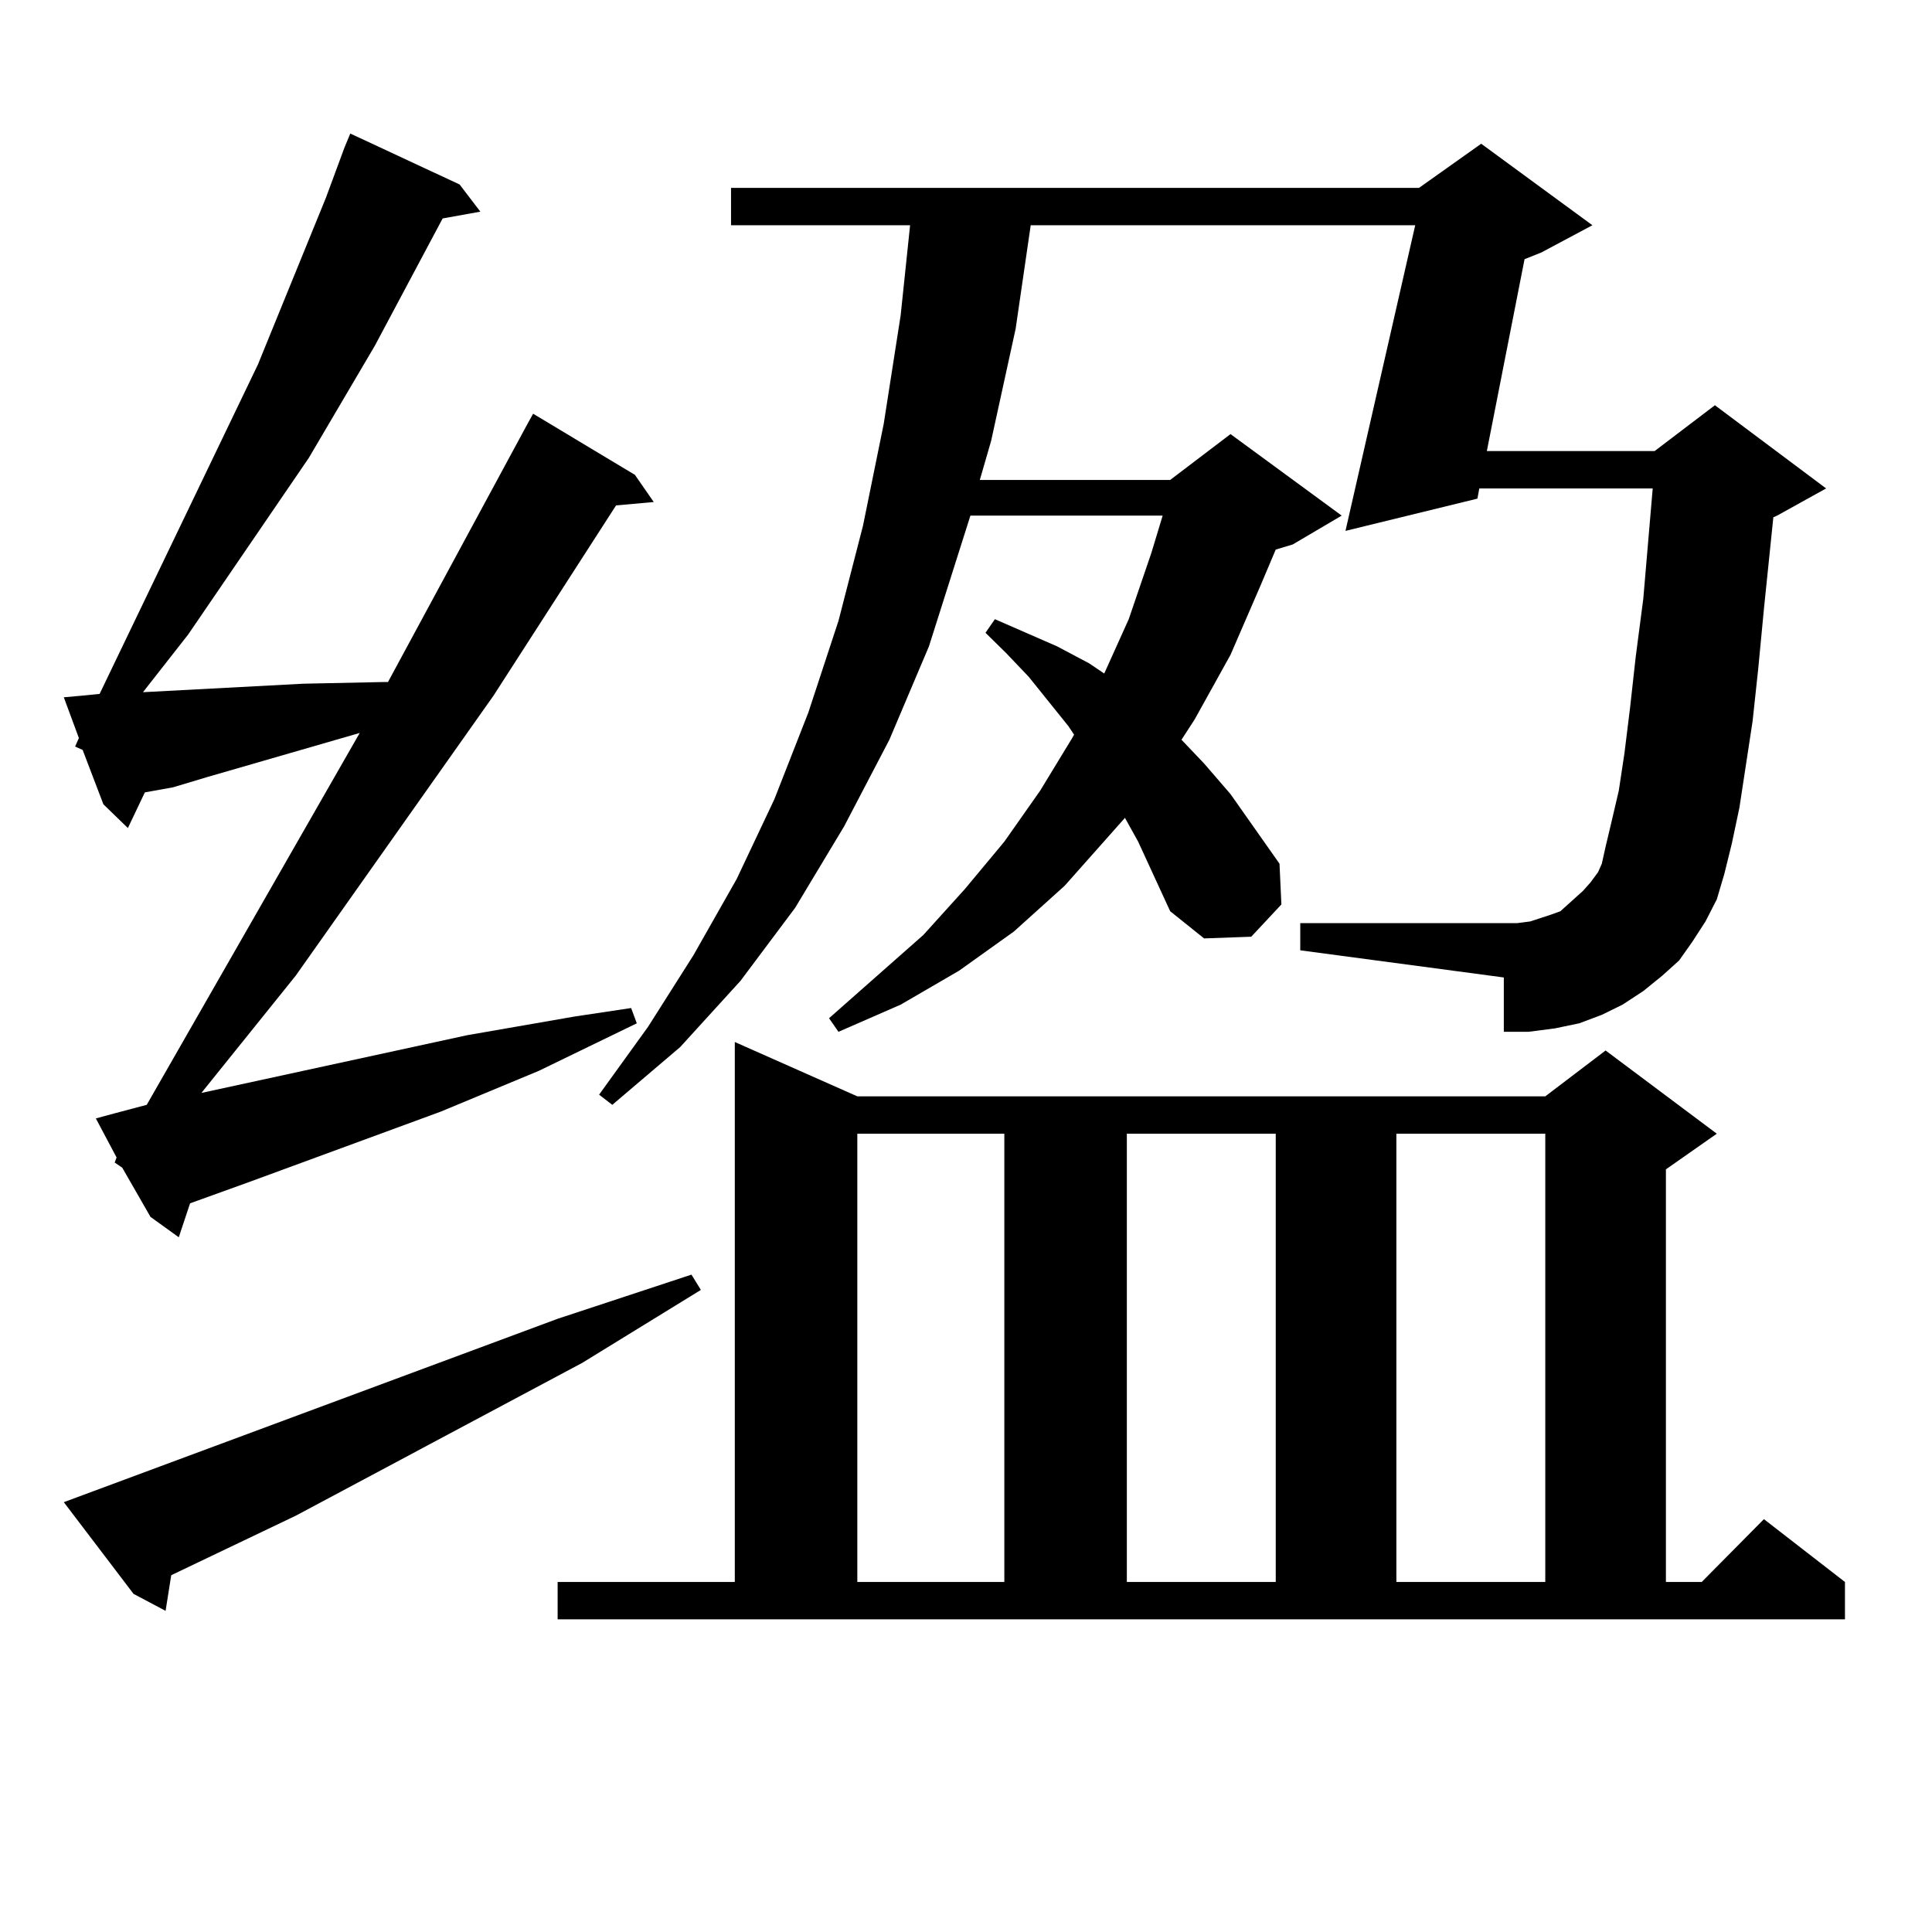 <?xml version="1.0" encoding="utf-8"?>
<!-- Generator: Adobe Illustrator 16.0.0, SVG Export Plug-In . SVG Version: 6.00 Build 0)  -->
<!DOCTYPE svg PUBLIC "-//W3C//DTD SVG 1.1//EN" "http://www.w3.org/Graphics/SVG/1.1/DTD/svg11.dtd">
<svg version="1.1" id="图层_1" xmlns="http://www.w3.org/2000/svg" xmlns:xlink="http://www.w3.org/1999/xlink" x="0px" y="0px"
	 width="1000px" height="1000px" viewBox="0 0 1000 1000" enable-background="new 0 0 1000 1000" xml:space="preserve">
<path d="M59.364,601.742l0.976-2.637L49.608,578.89l9.756-2.637l16.585-4.395l110.241-192.48l-79.022,22.852l-17.561,5.273
	l-14.634,2.637l-8.78,18.457l-12.683-12.305l-10.731-28.125l-3.902-1.758l1.951-4.395l-7.805-21.094l9.756-0.879l8.78-0.879
	l81.949-170.508l35.121-86.133l9.756-26.367l2.927-7.031l56.584,26.367l10.731,14.063l-19.512,3.516l-35.121,65.918l-34.146,58.008
	l-62.438,91.406l-23.414,29.883l82.925-4.395l41.95-0.879h1.951l72.193-133.594l2.927-5.273l52.682,31.641l9.756,14.063
	l-19.512,1.758l-63.413,98.438l-102.437,145.02l-48.779,60.645l137.558-29.883l55.608-9.668l29.268-4.395l2.927,7.91l-50.73,24.609
	l-50.73,21.094l-100.485,36.914l-29.268,10.547l-5.854,17.578L77.9,629.867l-14.634-25.488L59.364,601.742z M33.023,777.523
	l255.604-94.922l69.267-22.852l4.878,7.91l-61.462,37.793l-148.289,79.102l-64.389,30.762l-2.927,18.457l-16.585-8.789
	L33.023,777.523z M288.627,818.832h91.705V539.34l63.413,28.125h356.089l31.219-23.73l57.56,43.066l-26.341,18.457v213.574h18.536
	l32.194-32.52l41.95,32.52v19.336H288.627V818.832z M869.101,497.152l-8.78,7.91l-9.756,7.91l-10.731,7.031l-10.731,5.273
	l-11.707,4.395l-12.683,2.637l-13.658,1.758h-12.683v-28.125l-105.363-14.063v-14.063H785.2l6.829-0.879l10.731-3.516l4.878-1.758
	l3.902-3.516l7.805-7.031l3.902-4.395l3.902-5.273l1.951-4.395l1.951-8.789l2.927-12.305l3.902-16.699l2.927-19.336l2.927-23.73
	l2.927-26.367l3.902-29.883l4.878-57.129h-89.754l-0.976,5.273l-68.291,16.699l36.097-158.203h-199.02l-7.805,53.613l-12.683,58.008
	l-5.854,20.215h98.534l31.219-23.73l57.56,42.188l-25.365,14.941l-8.78,2.637l-7.805,18.457l-15.609,36.035l-18.536,33.398
	l-6.829,10.547l11.707,12.305l13.658,15.82l25.365,36.035l0.976,21.094l-15.609,16.699l-24.39,0.879l-17.561-14.063l-16.585-36.035
	l-6.829-12.305L551.06,458.48l-26.341,23.73l-28.292,20.215l-30.243,17.578l-32.194,14.063l-4.878-7.031l48.779-43.066l21.463-23.73
	l20.487-24.609l18.536-26.367l16.585-27.246l0.976-1.758l-2.927-4.395l-20.487-25.488l-11.707-12.305l-10.731-10.547l4.878-7.031
	l32.194,14.063l16.585,8.789l7.805,5.273l12.683-28.125l11.707-34.277l5.854-19.336h-99.51l-21.463,67.676l-20.487,48.34
	l-23.414,44.824l-25.365,42.188l-28.292,37.793l-31.219,34.277l-35.121,29.883l-6.829-5.273l25.365-35.156l23.414-36.914
	l22.438-39.551l19.512-41.309l17.561-44.824l15.609-47.461l12.683-49.219l10.731-52.734l8.78-56.25l4.878-46.582h-92.681V97.25
	H734.47l32.194-22.852l57.56,42.188l-26.341,14.063l-8.78,3.516l-19.512,99.316h86.827l31.219-23.73l57.56,43.066l-25.365,14.063
	l-1.951,0.879l-4.878,47.461l-2.927,30.762l-2.927,27.246l-6.829,44.824l-3.902,18.457l-3.902,15.82l-3.902,13.184l-5.854,11.426
	l-6.829,10.547L869.101,497.152z M443.745,586.801v232.031h76.096V586.801H443.745z M583.254,586.801v232.031h77.071V586.801
	H583.254z M722.763,586.801v232.031h77.071V586.801H722.763z"/>
</svg>
